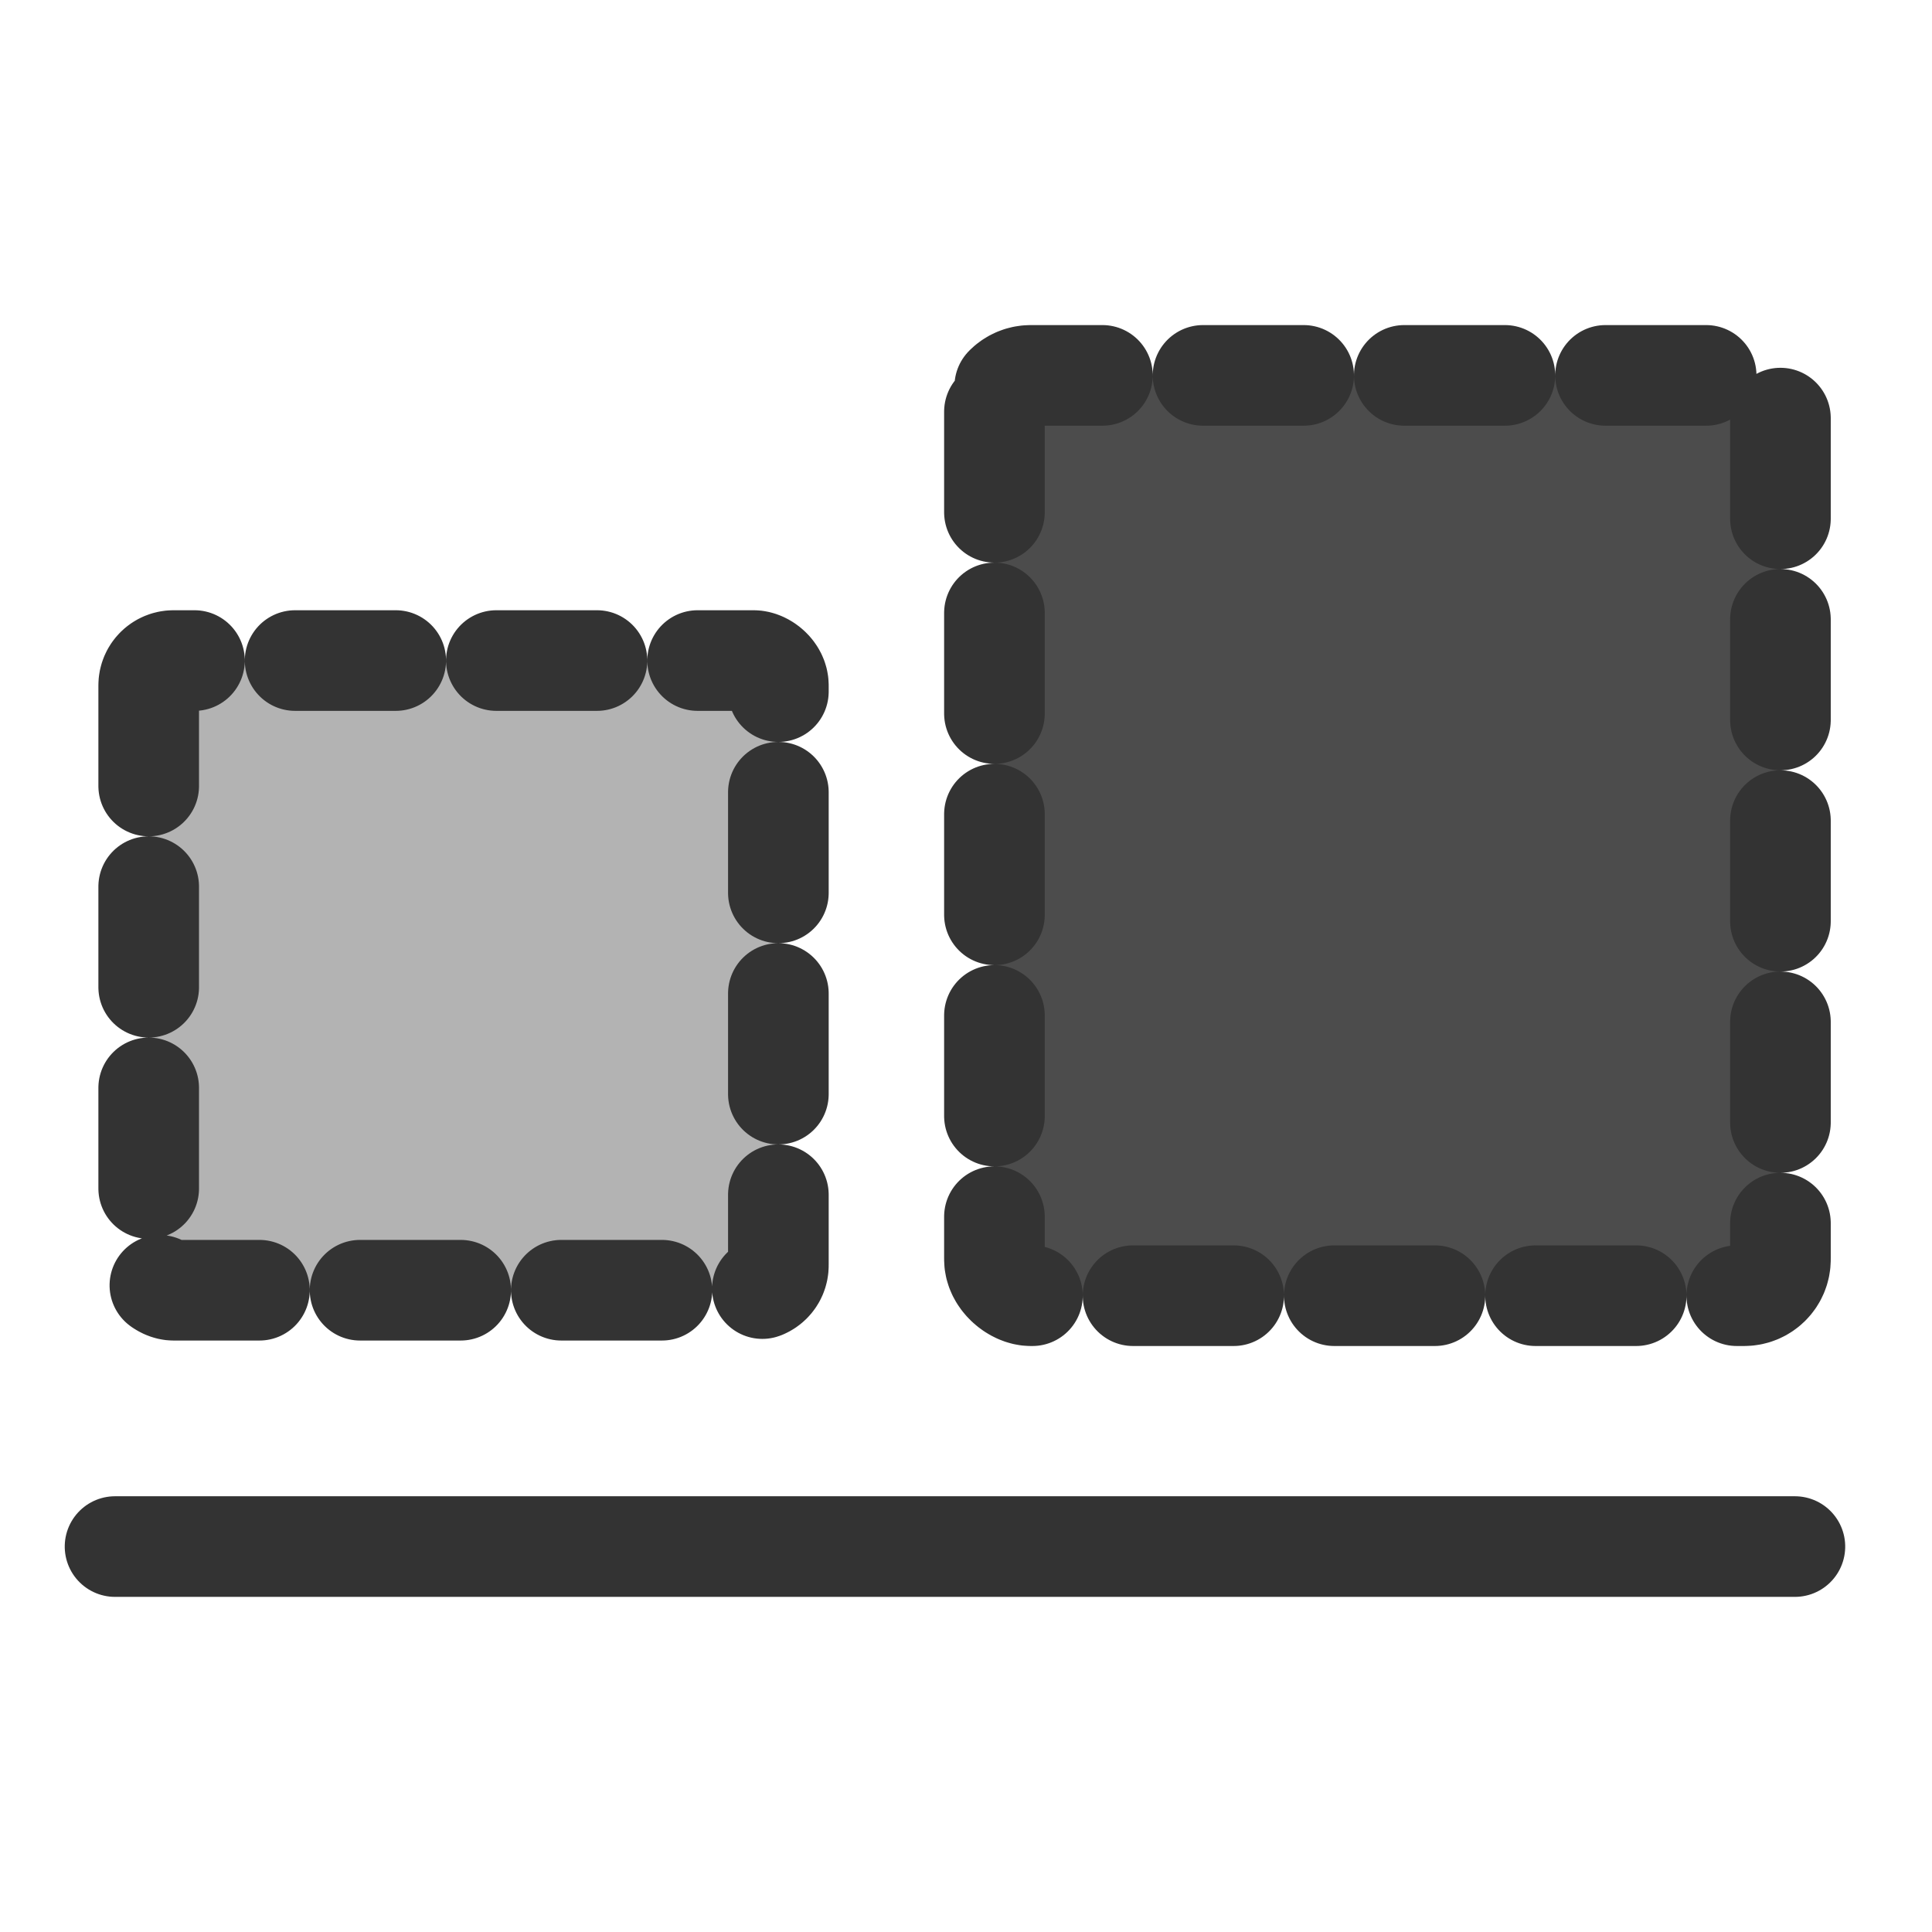 <?xml version="1.0" encoding="UTF-8" standalone="no"?>
<!-- Created with Inkscape (http://www.inkscape.org/) -->
<svg
    xmlns:inkscape="http://www.inkscape.org/namespaces/inkscape"
    xmlns:rdf="http://www.w3.org/1999/02/22-rdf-syntax-ns#"
    xmlns="http://www.w3.org/2000/svg"
    xmlns:sodipodi="http://sodipodi.sourceforge.net/DTD/sodipodi-0.dtd"
    xmlns:cc="http://web.resource.org/cc/"
    xmlns:xlink="http://www.w3.org/1999/xlink"
    xmlns:dc="http://purl.org/dc/elements/1.1/"
    xmlns:svg="http://www.w3.org/2000/svg"
    xmlns:ns1="http://sozi.baierouge.fr"
    id="svg1"
    sodipodi:docname="aobottom.svg"
    viewBox="0 0 60 60"
    sodipodi:version="0.32"
    version="1.0"
    y="0"
    x="0"
    inkscape:version="0.38.1"
    sodipodi:docbase="/home/danny/flat/scalable/actions"
  >
  <sodipodi:namedview
      id="base"
      bordercolor="#666666"
      inkscape:pageshadow="2"
      inkscape:window-width="1016"
      pagecolor="#ffffff"
      inkscape:zoom="9.8238822"
      inkscape:window-x="0"
      borderopacity="1.0"
      inkscape:cx="42.359450"
      inkscape:cy="21.800884"
      inkscape:window-y="0"
      inkscape:window-height="685"
      inkscape:pageopacity="0.0"
  />
  <rect
      id="rect827"
      style="stroke-linejoin:round;fill-rule:evenodd;stroke:#333333;stroke-linecap:round;stroke-dasharray:3.125 3.125;stroke-width:3.125;fill:#b3b3b3"
      rx=".771"
      transform="matrix(0 1 1 0 -.314 59.119)"
      height="19.555"
      width="19.555"
      sodipodi:stroke-cmyk="(0.0000000 0.0000000 0.0000000 0.80000001)"
      y="4.932"
      x="-38.605"
  />
  <rect
      id="rect828"
      style="stroke-linejoin:round;fill-rule:evenodd;stroke:#333333;stroke-linecap:round;stroke-dasharray:3.125 3.125;stroke-width:3.125;fill:#4c4c4c"
      rx="1.127"
      transform="matrix(0 1 1 0 -.314 59.119)"
      height="24.41"
      width="28.581"
      sodipodi:stroke-cmyk="(0.0000000 0.0000000 0.0000000 0.80000001)"
      y="31.197"
      x="-47.461"
  />
  <path
      id="path829"
      style="stroke-linejoin:round;stroke:#333333;stroke-linecap:round;stroke-width:3.125;fill:none"
      transform="matrix(0 -1 1 0 -.314 59.119)"
      d="m11.089 3.887v52.169"
      sodipodi:stroke-cmyk="(0.0000000 0.0000000 0.0000000 0.80000001)"
  />
</svg
>
